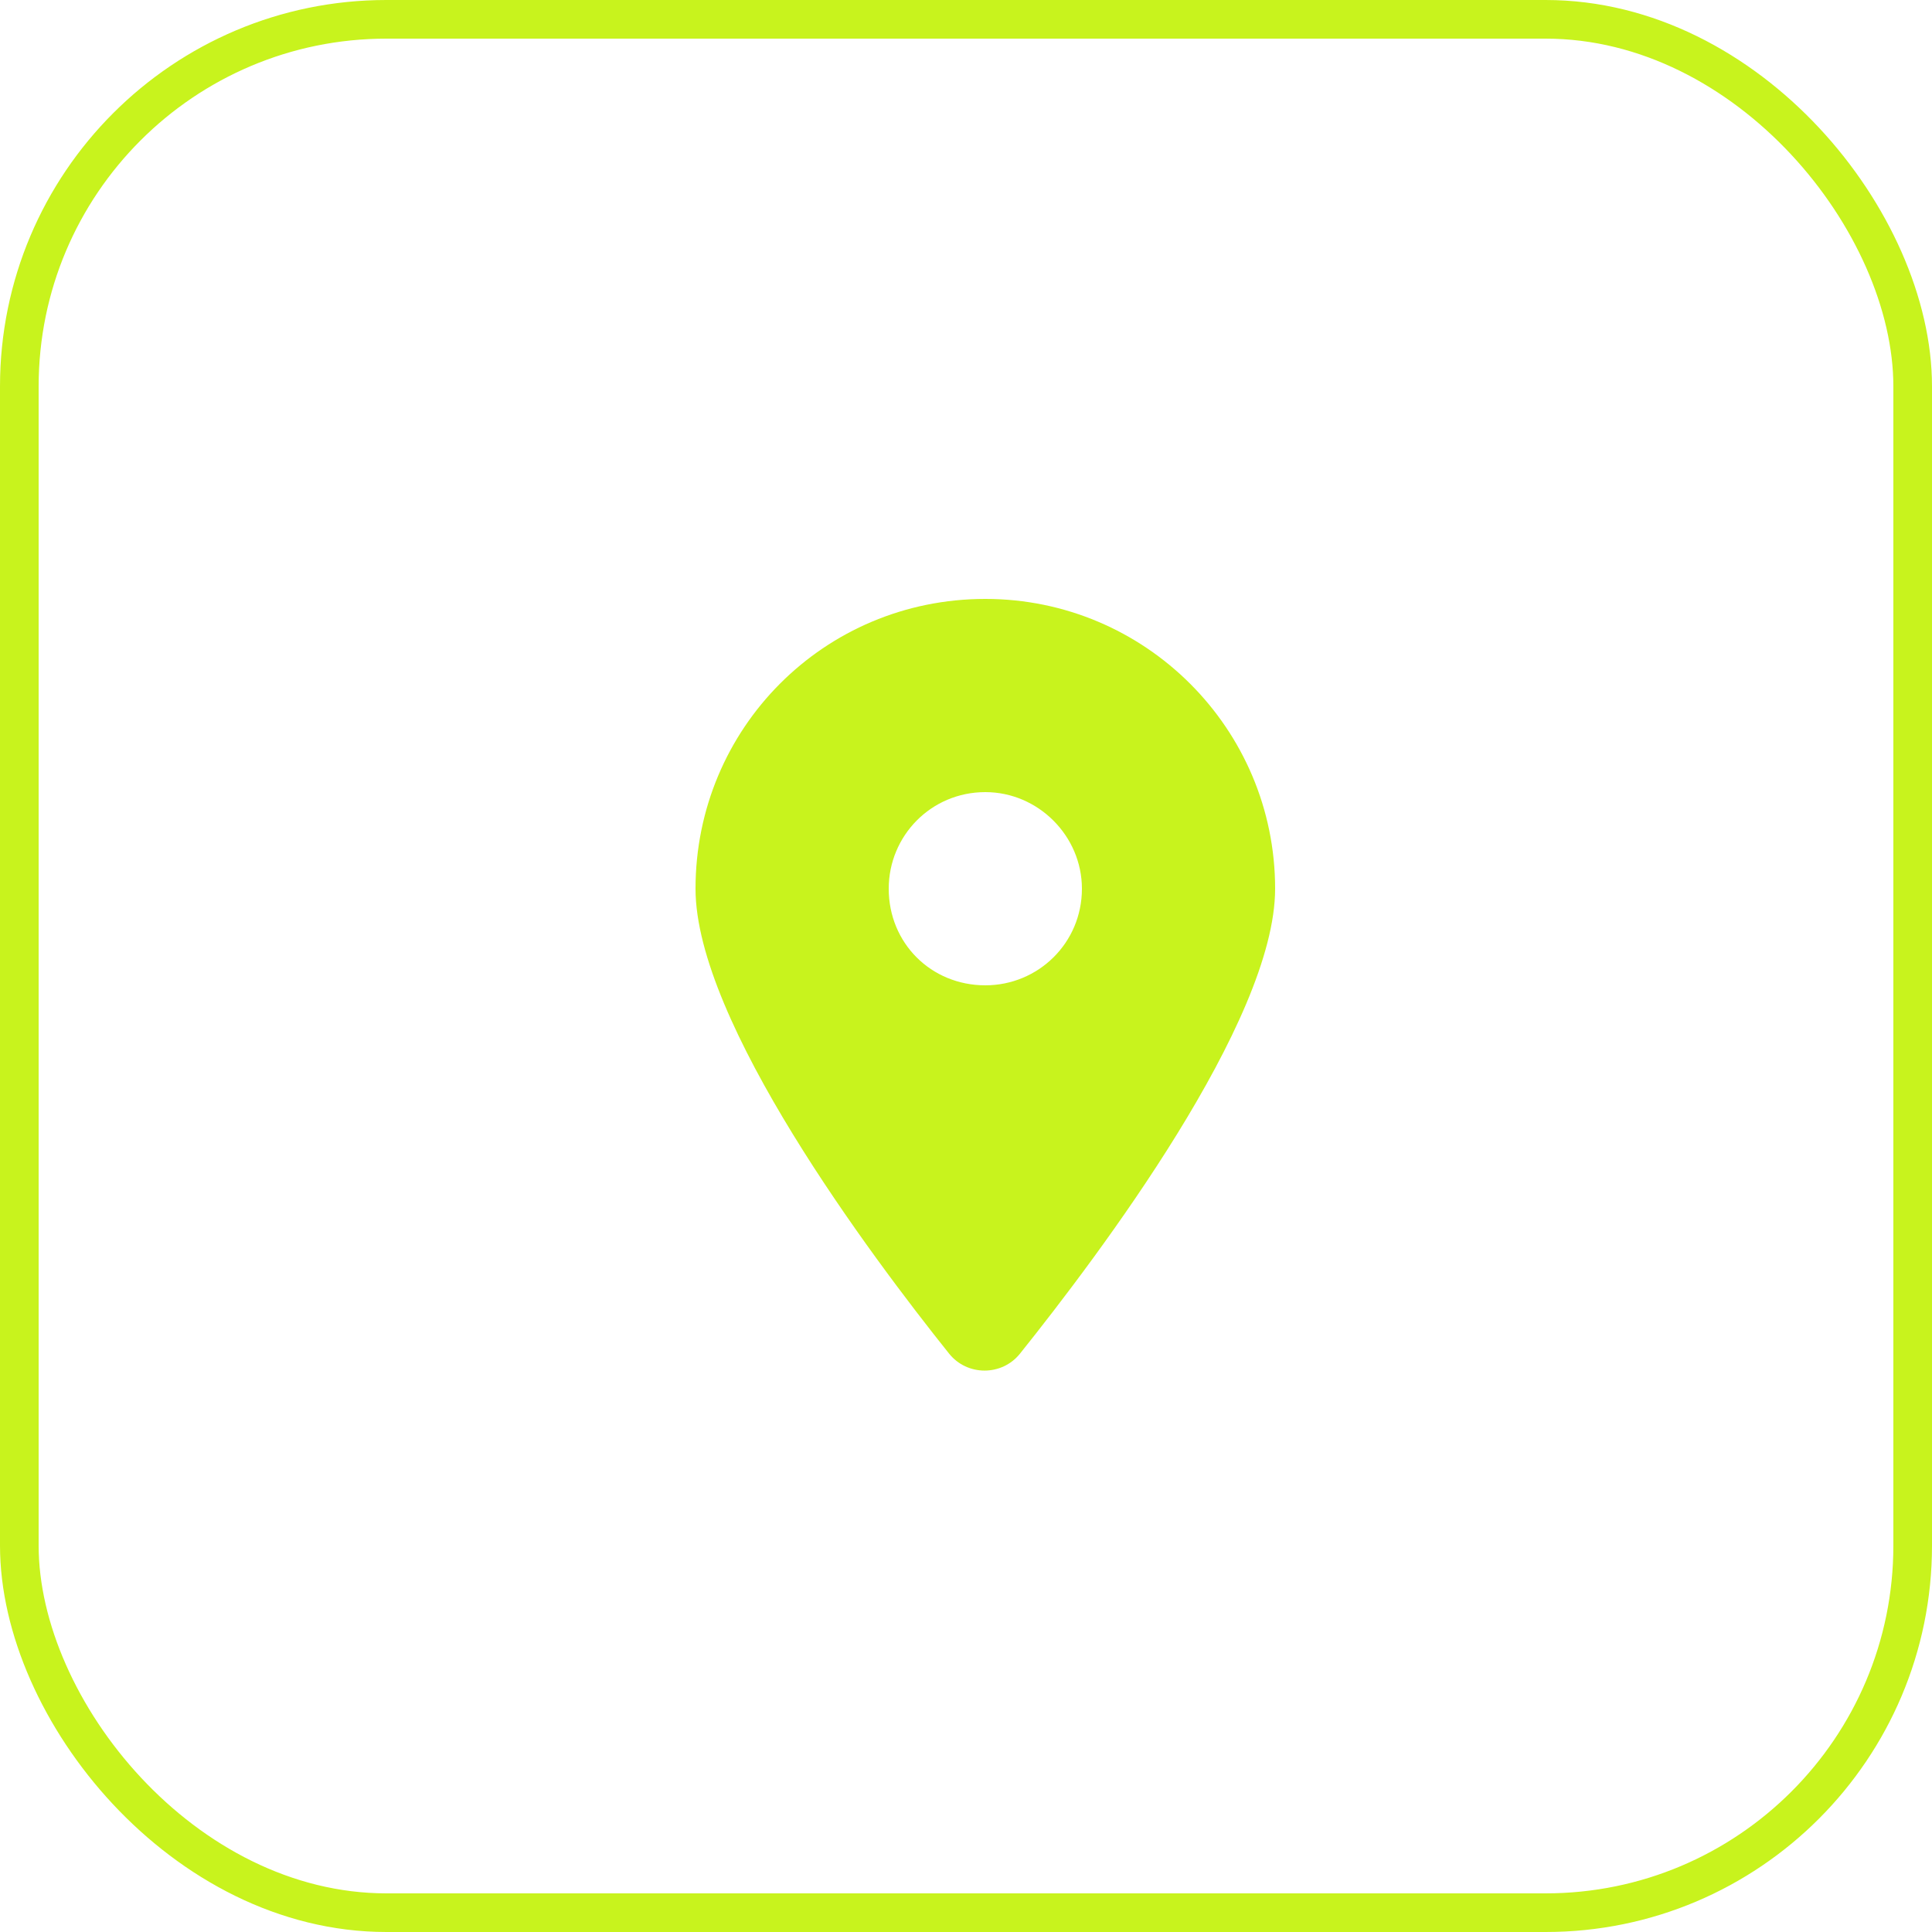 <svg width="50" height="50" viewBox="0 0 50 50" fill="none" xmlns="http://www.w3.org/2000/svg">
<rect x="0.5" y="0.5" width="49" height="49" rx="9.5" stroke="#C8F31D"/>
<path d="M24.562 35.031C22.531 32.492 18 26.438 18 23C18 18.859 21.32 15.5 25.5 15.5C29.641 15.5 33 18.859 33 23C33 26.438 28.43 32.492 26.398 35.031C25.93 35.617 25.031 35.617 24.562 35.031ZM25.5 25.5C26.867 25.5 28 24.406 28 23C28 21.633 26.867 20.5 25.5 20.5C24.094 20.5 23 21.633 23 23C23 24.406 24.094 25.5 25.5 25.5Z" fill="#C8F31D"/>
</svg>

